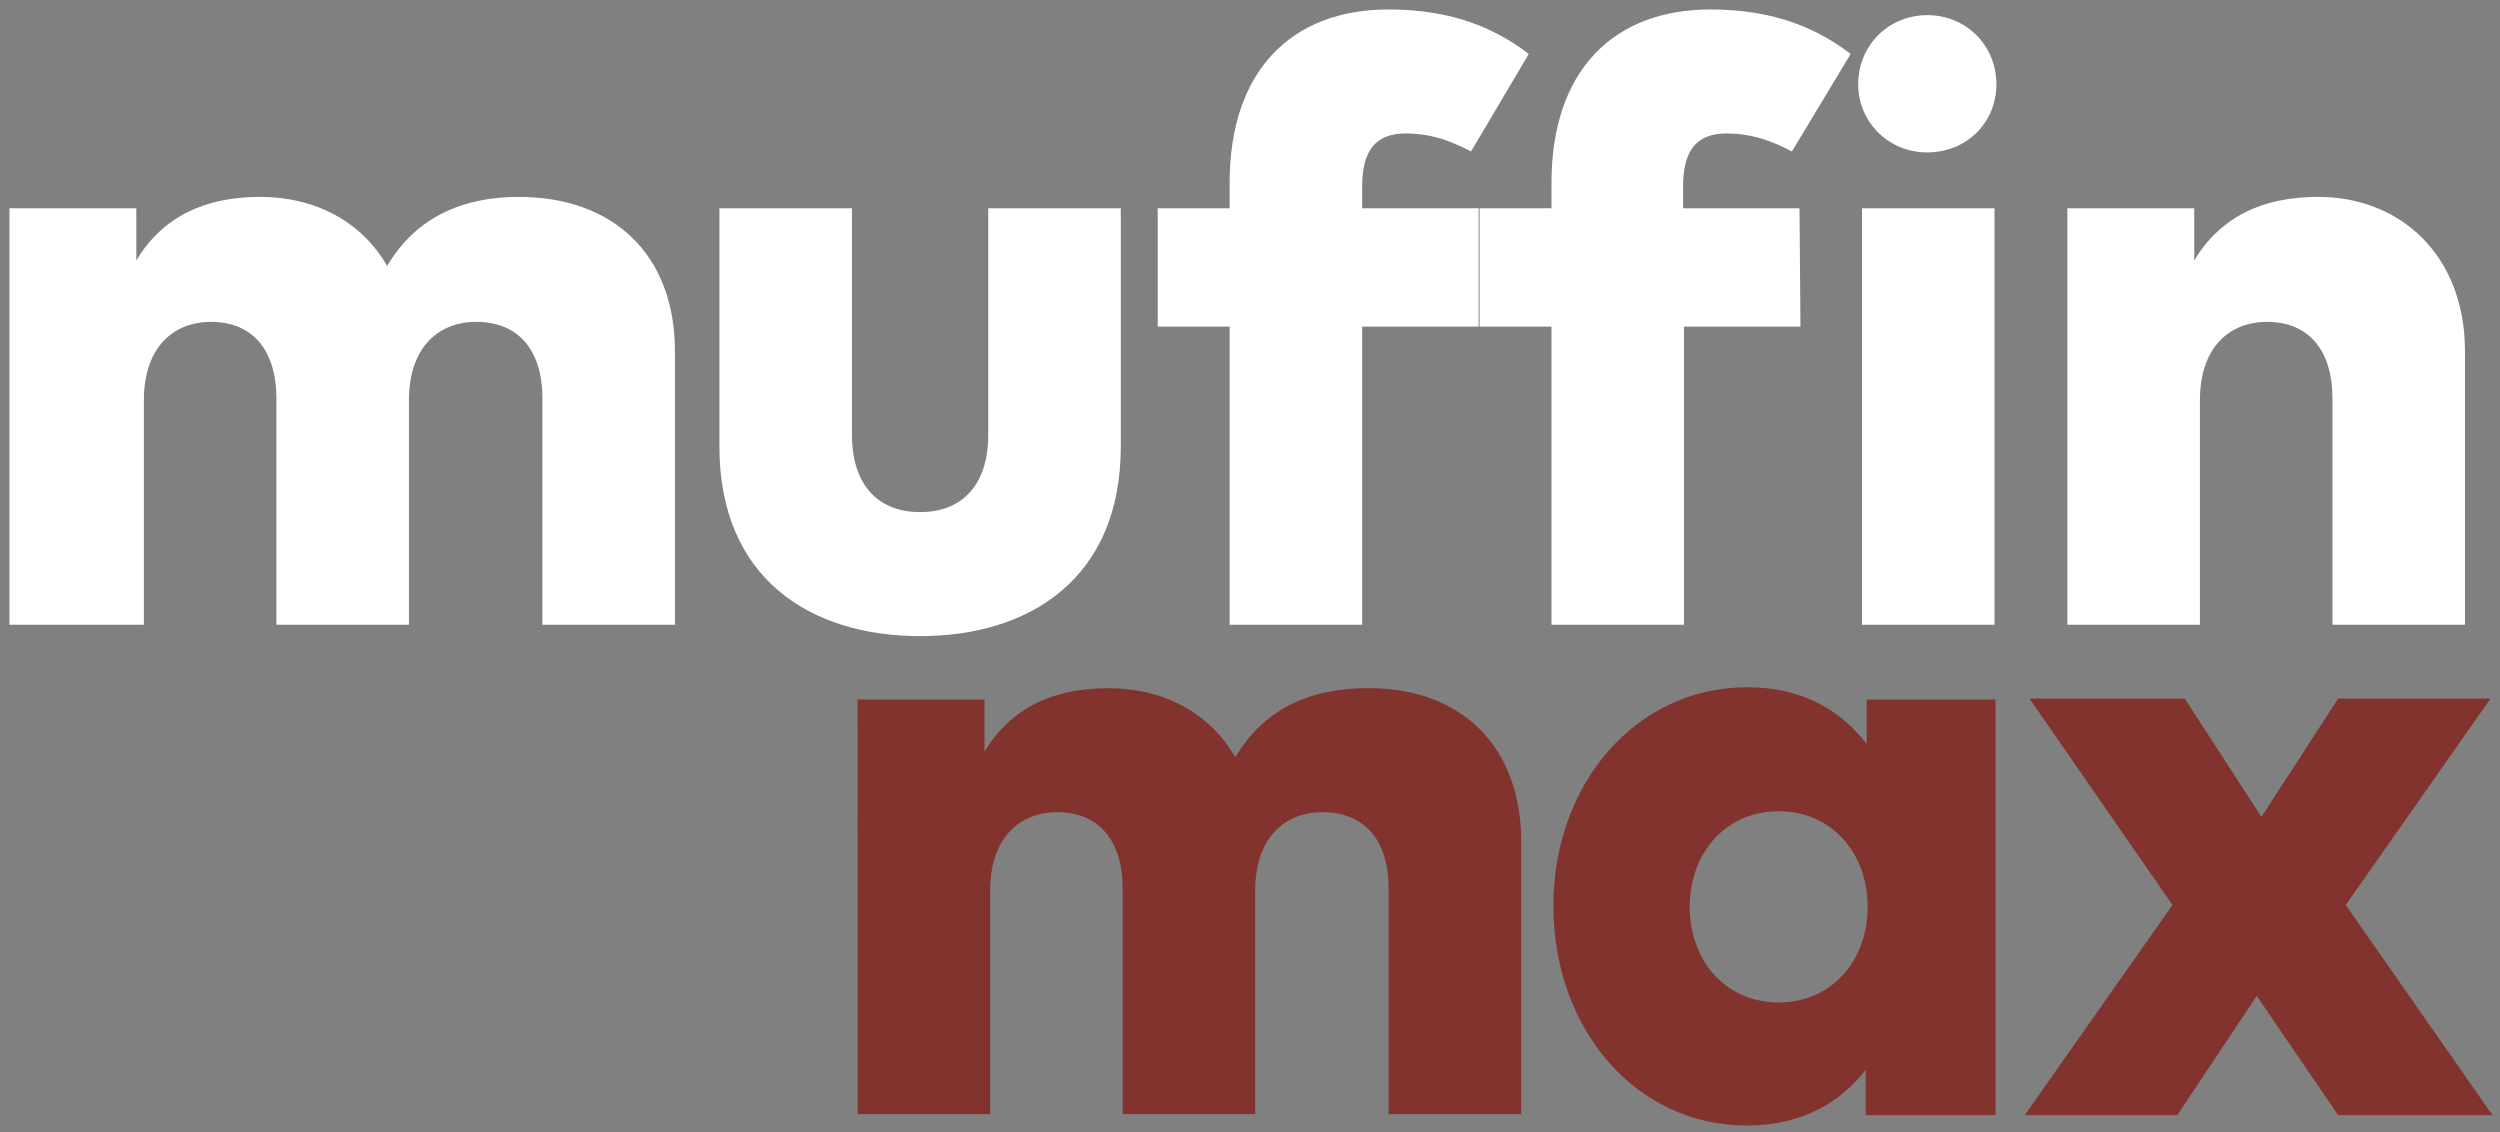 <?xml version="1.0" encoding="UTF-8"?>
<svg xmlns="http://www.w3.org/2000/svg" xmlns:xlink="http://www.w3.org/1999/xlink" version="1.1" id="Calque_1" x="0px" y="0px" viewBox="0 0 264.1 119.6" style="enable-background:new 0 0 264.1 119.6;" xml:space="preserve">
<rect x="0" y="0" width="264.1" height="119.6" fill="#808080" stroke="none"/>
<style type="text/css">
	.st0{fill:#82332D;}
	.st1{fill:#FFFFFF;}
</style>
<g>
	<path class="st0" d="M160.7,88.9v28.8h-14V93.9c0-5.2-2.6-8.1-7-8.1c-3.9,0-7.1,2.6-7.1,8.3v23.6h-14V93.9c0-5.2-2.6-8.1-6.9-8.1   c-3.9,0-7.1,2.6-7.1,8.3v23.6h-14V73.9H104v5.5c2.8-4.6,7.2-6.7,13.1-6.7c5.8,0,10.7,2.6,13.4,7.3c3-5.1,7.9-7.3,13.9-7.3   C154.3,72.6,160.7,78.8,160.7,88.9z"></path>
	<path class="st0" d="M210.7,117.8h-13.6V113c-2.6,3.4-6.7,5.9-12.6,5.9c-11.7,0-20.4-10.2-20.4-23.2c0-12.9,8.7-23.1,20.5-23.1   c5.9,0,9.9,2.5,12.6,6v-4.7h13.6v43.9H210.7z M178.5,95.8c0,5.7,3.8,10.1,9.4,10.1c5.5,0,9.4-4.3,9.4-10.1c0-5.8-3.9-10.1-9.4-10.1   C182.3,85.7,178.5,90.1,178.5,95.8z"></path>
	<path class="st0" d="M247.8,95.6l15.5,22.2H247l-8.6-12.6l-8.4,12.6h-16.1l15.6-22.2l-15.1-21.8h16.4l8.1,12.5l8.1-12.5h16.1   L247.8,95.6z"></path>
	<g>
		<g>
			<path class="st1" d="M71.3,37.1V66h-14V42.1c0-5.2-2.6-8.1-7-8.1c-3.9,0-7.1,2.6-7.1,8.3V66h-14V42.1c0-5.2-2.6-8.1-6.9-8.1     c-3.9,0-7.1,2.6-7.1,8.3V66H1V22h13.4v5.5c2.8-4.6,7.2-6.7,13.1-6.7c5.8,0,10.7,2.6,13.4,7.3c3-5.1,7.9-7.3,13.9-7.3     C64.9,20.8,71.3,27,71.3,37.1z"></path>
			<path class="st1" d="M118.4,47.2c0,13.8-9.5,20-21.2,20S76,61,76,47.2V22h14v23.9c0,5.6,3,8.2,7.2,8.2s7.2-2.6,7.2-8.2V22h14     C118.4,22,118.4,47.2,118.4,47.2z"></path>
			<path class="st1" d="M156.2,34.5h-12.3V66h-14V34.5h-7.6V22h7.6v-2.7c0-11.8,6.5-18.3,16.8-18.3c6.9,0,11.4,2.1,14.8,4.7     L155.4,16c-2.1-1.1-4.2-1.9-6.9-1.9c-3.1,0-4.6,1.7-4.6,5.6V22h12.3V34.5z"></path>
			<path class="st1" d="M190.2,34.5h-12.3V66h-14V34.5h-7.6V22h7.6v-2.7c0-11.8,6.5-18.3,16.8-18.3c6.9,0,11.4,2.1,14.8,4.7     L189.3,16c-2.1-1.1-4.2-1.9-6.9-1.9c-3.1,0-4.6,1.7-4.6,5.6V22h12.3L190.2,34.5L190.2,34.5z"></path>
			<path class="st1" d="M210.9,8.9c0,4.1-3.2,7.2-7.3,7.2s-7.3-3.2-7.3-7.2c0-4.1,3.2-7.3,7.3-7.3C207.7,1.6,210.9,4.8,210.9,8.9z      M210.7,66h-14V22h14V66z"></path>
			<path class="st1" d="M260.4,37.1V66h-14V42.1c0-5.2-2.6-8.1-6.9-8.1c-3.9,0-7.1,2.6-7.1,8.3V66h-14V22h13.4v5.5     c2.8-4.6,7.2-6.7,13.1-6.7C253.6,20.8,260.4,27,260.4,37.1z"></path>
		</g>
	</g>
</g>
</svg>
